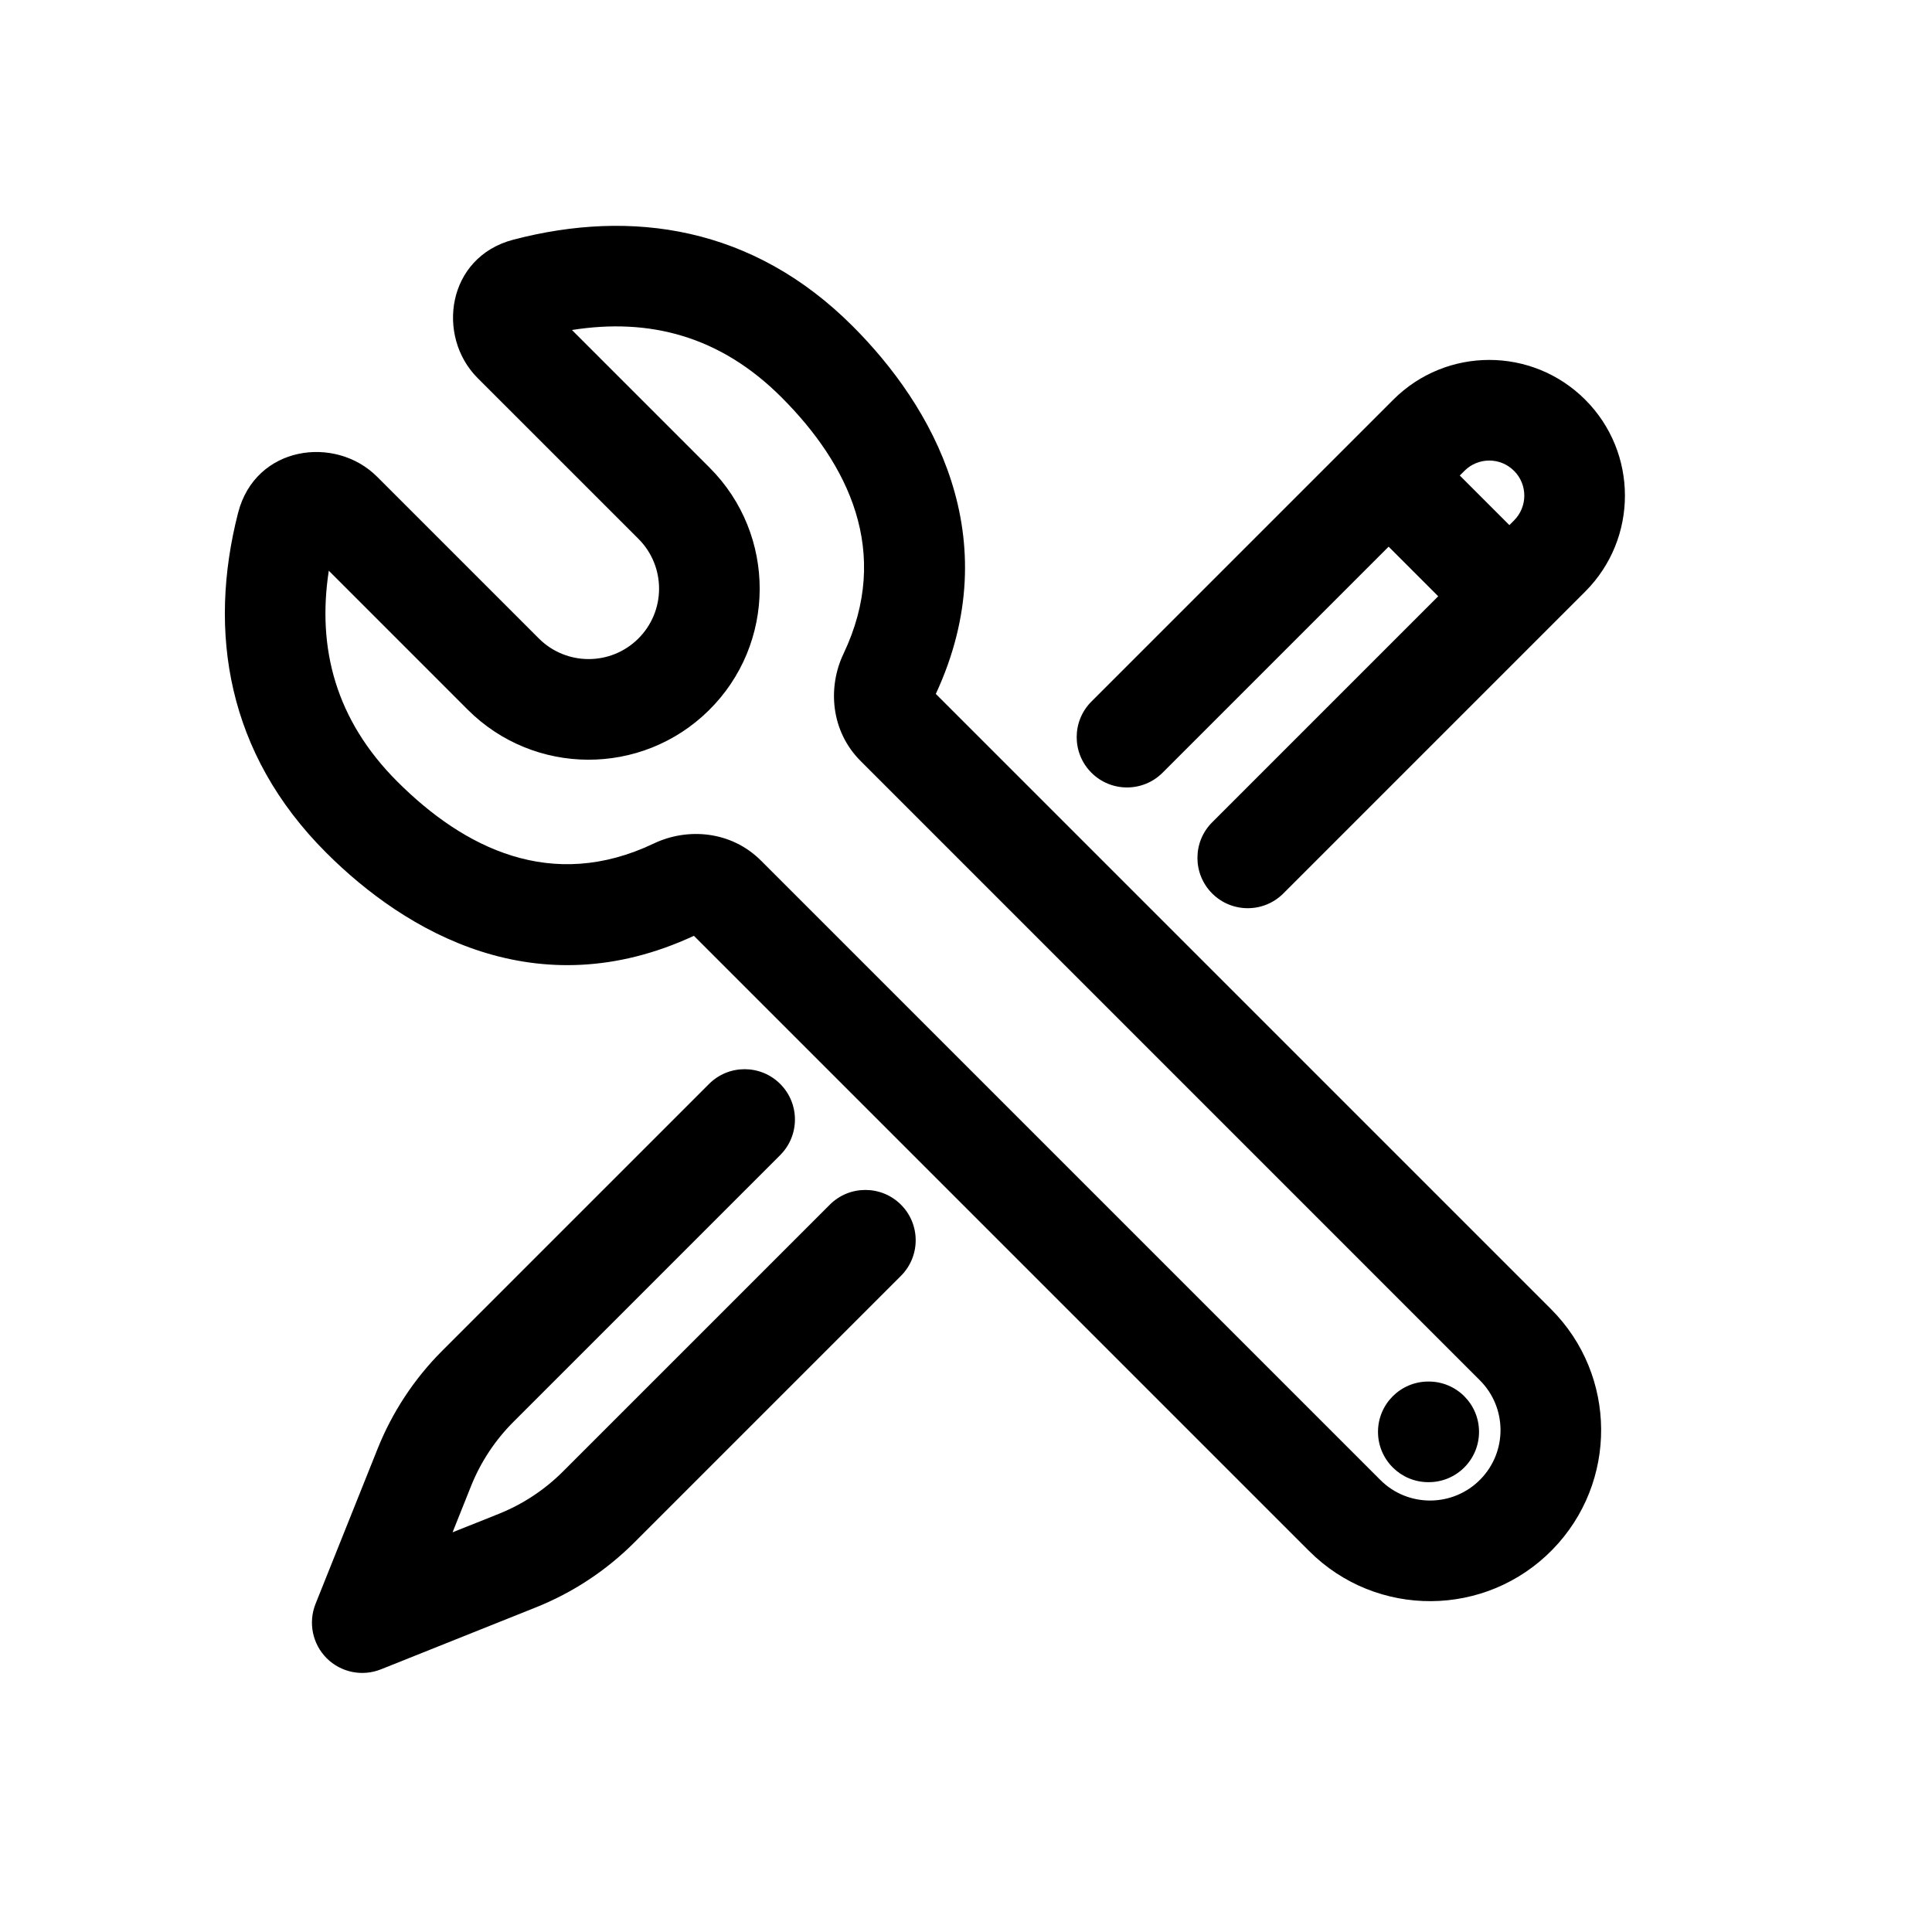 <svg width="48" height="48" viewBox="0 0 48 48" fill="none" xmlns="http://www.w3.org/2000/svg">
<path fill-rule="evenodd" clip-rule="evenodd" d="M9.869 19.416C8.344 17.89 7.873 16.109 8.169 14.179L11.619 17.63C13.269 19.28 15.94 19.291 17.604 17.655C19.288 16 19.299 13.289 17.63 11.619L14.21 8.199C16.134 7.893 17.893 8.347 19.415 9.87C21.065 11.52 22.164 13.707 20.955 16.246C20.562 17.072 20.634 18.159 21.382 18.907L36.767 34.293C37.444 34.97 37.452 36.065 36.784 36.751C36.103 37.45 34.982 37.458 34.293 36.768L18.907 21.382C18.159 20.634 17.071 20.562 16.245 20.956C13.707 22.166 11.53 21.076 9.869 19.416ZM9.368 11.843C8.332 10.807 6.342 11.068 5.914 12.746C5.159 15.697 5.639 18.721 8.102 21.183C10.082 23.164 13.342 25.061 17.24 23.25L32.525 38.535C34.2 40.211 36.922 40.193 38.575 38.495C40.197 36.83 40.179 34.169 38.535 32.525L23.25 17.24C25.059 13.341 23.152 10.07 21.183 8.102C18.71 5.629 15.701 5.185 12.756 5.954C11.098 6.387 10.833 8.358 11.865 9.391L15.862 13.387C16.549 14.075 16.545 15.191 15.851 15.873C15.166 16.546 14.066 16.541 13.387 15.862L9.368 11.843ZM35.486 34.324C34.796 34.324 34.236 34.884 34.236 35.574C34.236 36.264 34.796 36.824 35.486 36.824H35.496C36.187 36.824 36.746 36.265 36.746 35.574C36.746 34.884 36.187 34.324 35.496 34.324H35.486ZM36.384 11.698C36.724 11.357 37.276 11.357 37.616 11.698C37.956 12.038 37.956 12.589 37.616 12.93L37.5 13.046L36.268 11.814L36.384 11.698ZM30.116 20.43L35.732 14.814L34.5 13.582L28.884 19.198C28.396 19.686 27.604 19.686 27.116 19.198C26.628 18.709 26.628 17.918 27.116 17.43L34.616 9.93C35.933 8.613 38.067 8.613 39.384 9.93C40.7 11.246 40.7 13.381 39.384 14.698L31.884 22.198C31.396 22.686 30.604 22.686 30.116 22.198C29.628 21.709 29.628 20.918 30.116 20.43ZM19.384 28.698C19.872 28.209 19.872 27.418 19.384 26.93C18.896 26.442 18.104 26.442 17.616 26.93L10.987 33.559C10.293 34.253 9.747 35.081 9.382 35.993L7.839 39.849C7.654 40.314 7.763 40.844 8.116 41.198C8.47 41.551 9 41.66 9.464 41.474L13.321 39.932C14.232 39.567 15.06 39.021 15.755 38.327L22.384 31.698C22.872 31.209 22.872 30.418 22.384 29.93C21.896 29.442 21.104 29.442 20.616 29.93L13.987 36.559C13.532 37.014 12.99 37.372 12.392 37.611L11.244 38.07L11.703 36.921C11.942 36.324 12.3 35.782 12.755 35.327L19.384 28.698Z" fill="black"/>
</svg>
